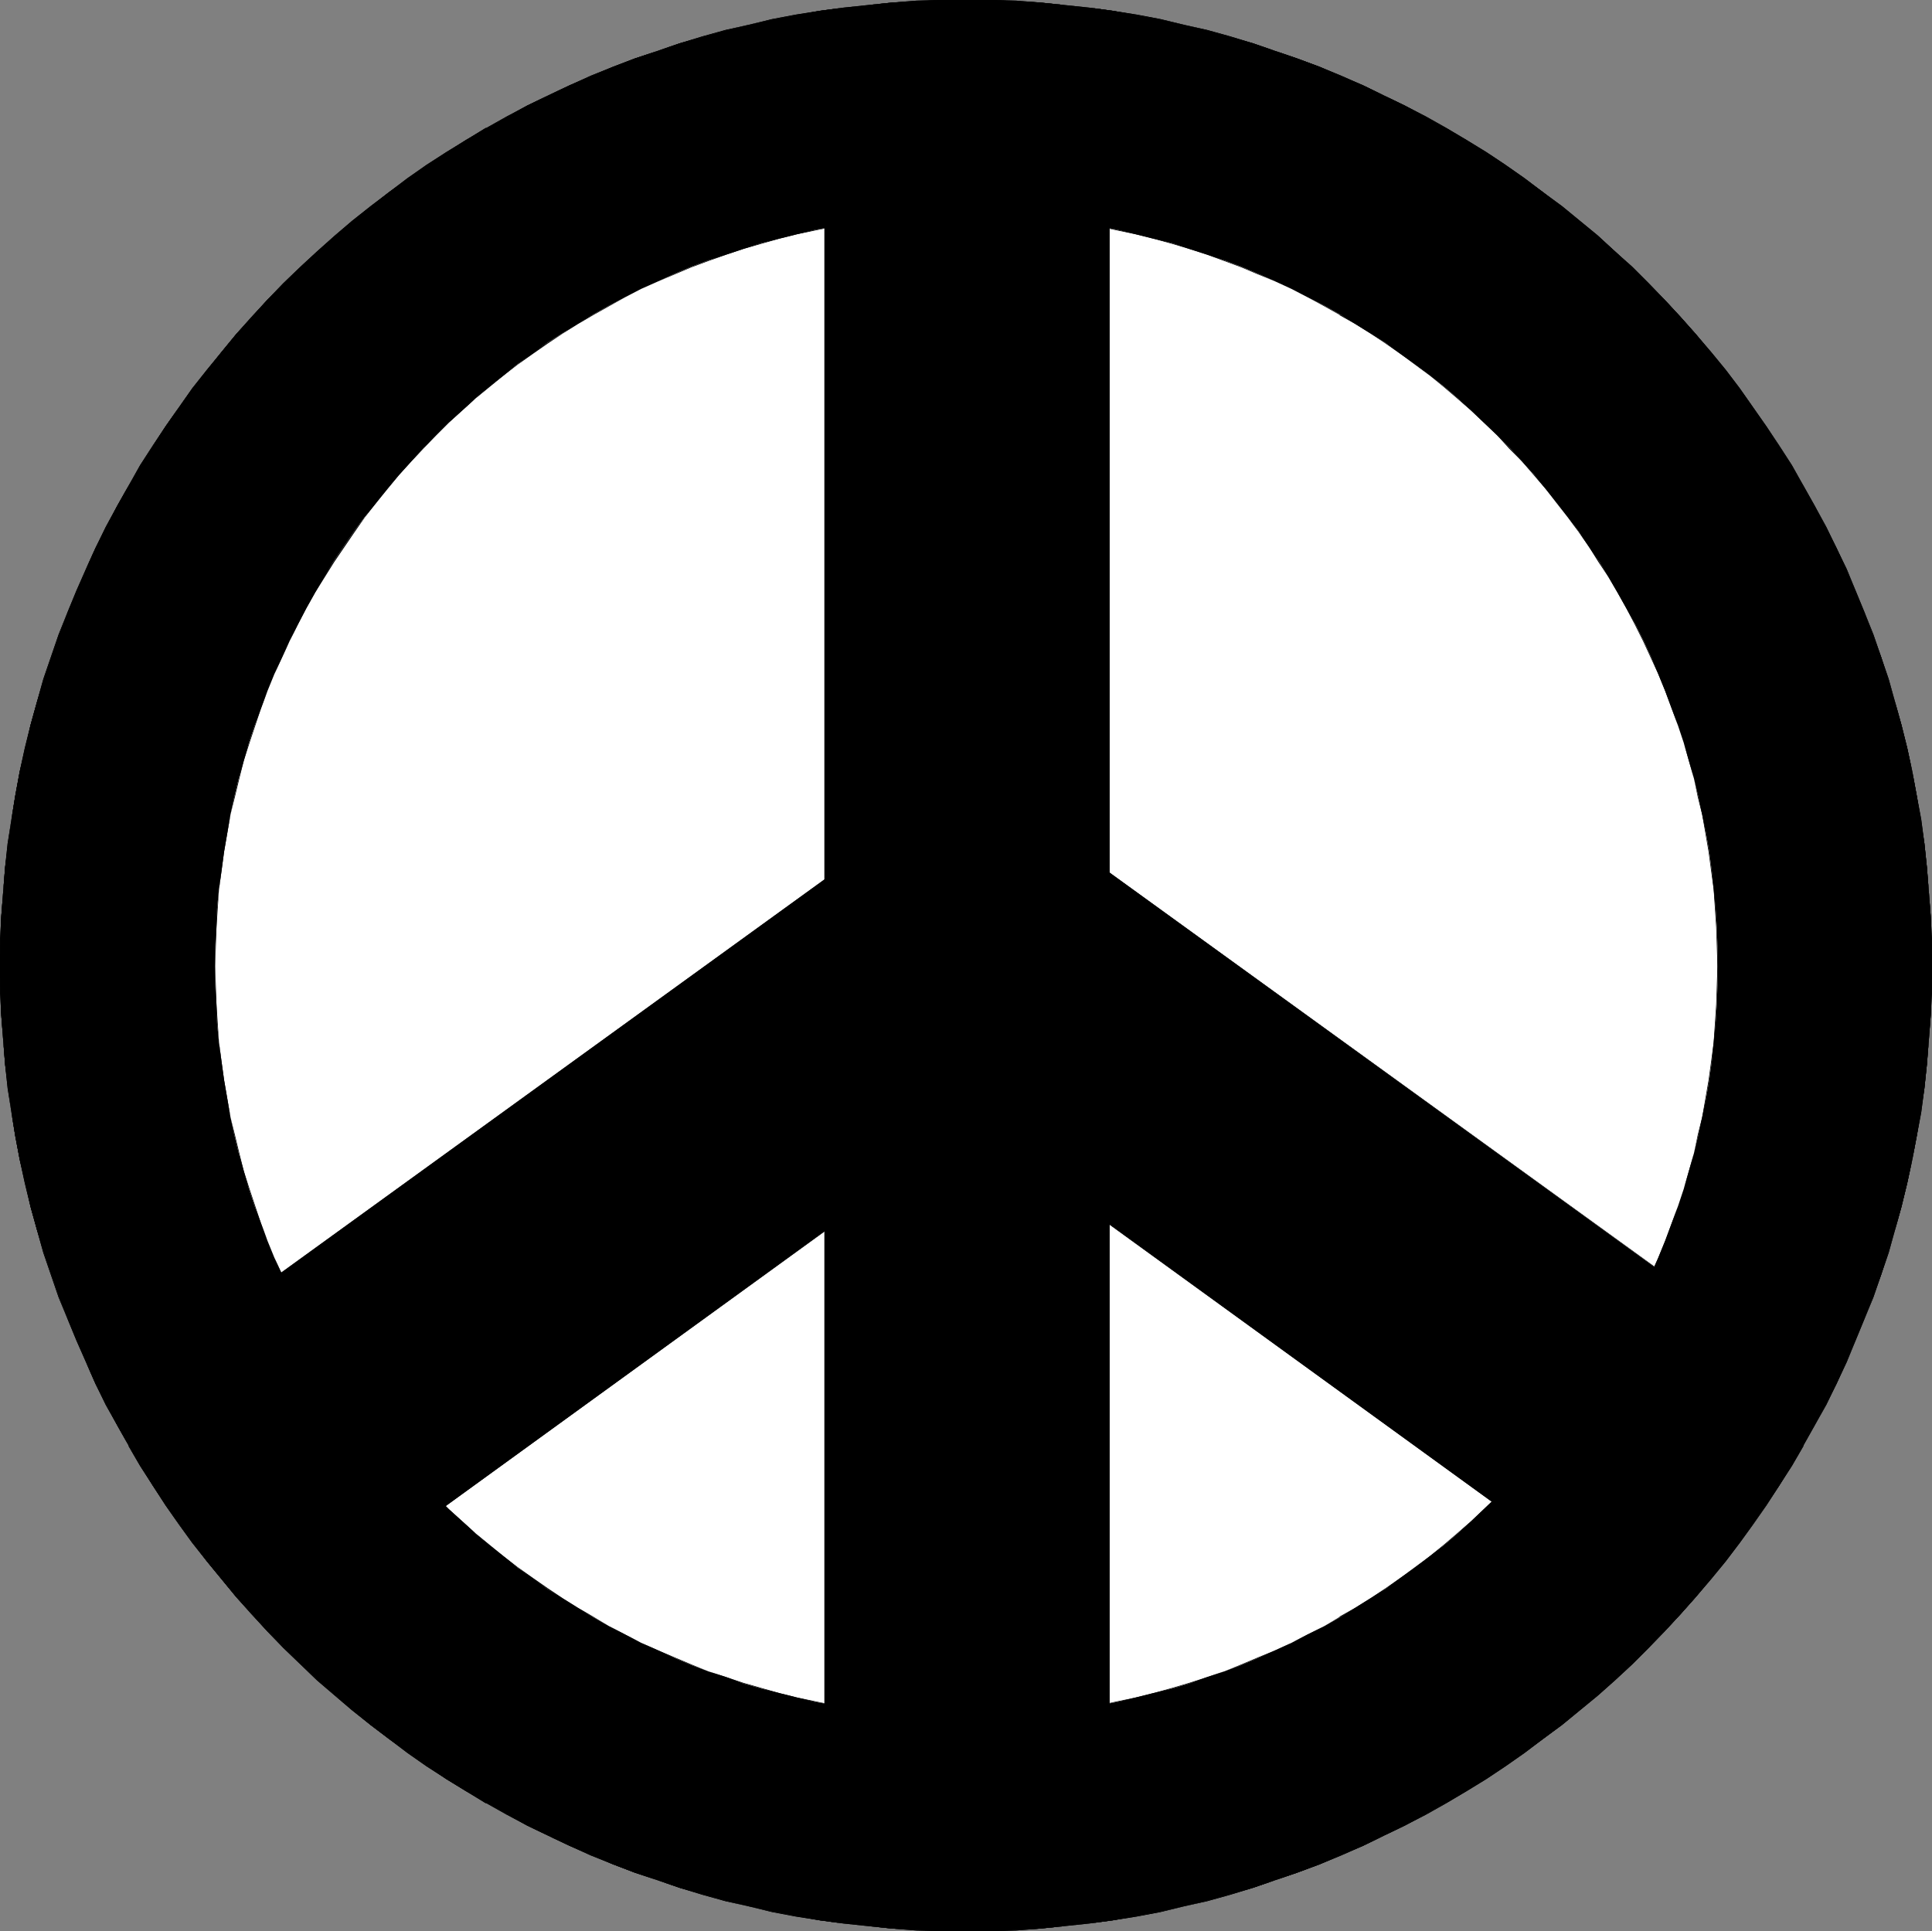 <?xml version="1.0" encoding="UTF-8" standalone="no"?>
<svg
   version="1.0"
   width="129.766mm"
   height="129.724mm"
   id="svg15"
   sodipodi:docname="Peace Symbol 05.wmf"
   xmlns:inkscape="http://www.inkscape.org/namespaces/inkscape"
   xmlns:sodipodi="http://sodipodi.sourceforge.net/DTD/sodipodi-0.dtd"
   xmlns="http://www.w3.org/2000/svg"
   xmlns:svg="http://www.w3.org/2000/svg">
  <rect width="100%" height="100%" fill="#808080" stroke="none"/>
  <sodipodi:namedview
     id="namedview15"
     pagecolor="#ffffff"
     bordercolor="#000000"
     borderopacity="0.25"
     inkscape:showpageshadow="2"
     inkscape:pageopacity="0.0"
     inkscape:pagecheckerboard="0"
     inkscape:deskcolor="#d1d1d1"
     inkscape:document-units="mm" />
  <defs
     id="defs1">
    <pattern
       id="WMFhbasepattern"
       patternUnits="userSpaceOnUse"
       width="6"
       height="6"
       x="0"
       y="0" />
  </defs>
  <path
     style="fill:#000000;fill-opacity:1;fill-rule:evenodd;stroke:none"
     d="m 245.309,0 h 6.302 l 6.302,0.323 6.141,0.323 6.302,0.646 6.141,0.646 5.979,0.808 6.141,1.131 5.979,1.131 5.979,1.293 5.818,1.454 5.818,1.616 5.818,1.616 5.656,1.939 5.656,1.939 5.656,2.101 5.494,2.424 5.494,2.262 5.333,2.586 5.333,2.586 5.333,2.909 5.171,2.909 5.01,2.909 5.01,3.232 5.01,3.232 4.848,3.394 4.686,3.394 4.686,3.717 4.525,3.555 4.686,3.878 4.363,3.878 4.202,4.04 4.202,4.04 4.202,4.202 4.04,4.363 3.878,4.363 3.717,4.525 3.717,4.686 3.555,4.525 3.555,4.848 3.394,4.848 3.232,5.01 3.07,5.01 3.07,5.01 2.909,5.171 2.747,5.333 2.747,5.333 2.424,5.333 2.424,5.494 2.262,5.494 2.101,5.656 2.101,5.656 1.778,5.656 1.778,5.818 1.616,5.818 1.454,5.818 1.293,5.979 1.131,6.141 0.97,5.979 0.97,6.141 0.646,6.141 0.485,6.141 0.485,6.302 0.162,6.141 0.162,6.464 -0.162,6.302 -0.162,6.141 -0.485,6.302 -0.485,6.141 -0.646,6.141 -0.97,6.141 -0.97,5.979 -1.131,5.979 -1.293,5.979 -1.454,5.979 -1.616,5.818 -1.778,5.818 -1.778,5.656 -2.101,5.656 -2.101,5.494 -2.262,5.494 -2.424,5.494 -2.424,5.494 -2.747,5.333 -2.747,5.171 -2.909,5.171 -3.07,5.171 -3.07,5.01 -3.232,4.848 -3.394,4.848 -3.555,4.848 -3.555,4.686 -3.717,4.525 -3.717,4.525 -3.878,4.363 -4.04,4.363 -4.202,4.202 -4.202,4.04 -4.202,4.04 -4.363,3.878 -4.686,3.878 -4.525,3.717 -4.686,3.555 -4.686,3.394 -4.848,3.394 -5.01,3.394 -5.01,3.07 -5.01,2.909 -5.171,2.909 -5.333,2.909 -5.333,2.586 -5.333,2.586 -5.494,2.262 -5.494,2.424 -5.656,2.101 -5.656,1.939 -5.656,1.939 -5.818,1.616 -5.818,1.616 -5.818,1.454 -5.979,1.293 -5.979,1.131 -6.141,1.131 -5.979,0.808 -6.141,0.646 -6.302,0.646 -6.141,0.323 -6.302,0.323 h -6.302 -6.302 l -6.302,-0.323 -6.141,-0.323 -6.302,-0.646 -6.141,-0.646 -5.979,-0.808 -6.141,-1.131 -5.979,-1.131 -5.979,-1.293 -5.818,-1.454 -5.818,-1.616 -5.818,-1.616 -5.656,-1.939 -5.818,-1.939 -5.494,-2.101 -5.656,-2.424 -5.333,-2.262 -5.494,-2.586 -5.333,-2.586 -5.171,-2.909 -5.171,-2.909 -5.171,-2.909 -5.01,-3.07 -4.848,-3.394 -4.848,-3.394 -4.848,-3.394 -4.686,-3.555 -4.525,-3.717 -4.525,-3.878 -4.363,-3.878 -4.363,-4.04 -4.202,-4.04 -4.202,-4.202 -3.878,-4.363 -4.04,-4.363 -3.717,-4.525 -3.717,-4.525 -3.555,-4.686 -3.555,-4.848 -3.394,-4.848 -3.232,-4.848 -3.07,-5.01 -3.07,-5.171 -2.909,-5.171 -2.747,-5.171 -2.747,-5.333 -2.424,-5.494 -2.424,-5.494 -2.262,-5.494 -2.101,-5.494 -1.939,-5.656 -1.939,-5.656 -1.778,-5.818 -1.616,-5.818 -1.293,-5.979 -1.454,-5.979 -1.131,-5.979 -0.97,-5.979 -0.808,-6.141 -0.808,-6.141 L 0.808,264.054 0.323,257.752 0.162,251.611 0,245.309 l 0.162,-6.464 0.162,-6.141 0.485,-6.302 0.485,-6.141 0.808,-6.141 0.808,-6.141 0.97,-5.979 1.131,-6.141 1.454,-5.979 1.293,-5.818 1.616,-5.818 1.778,-5.818 1.939,-5.656 1.939,-5.656 2.101,-5.656 2.262,-5.494 2.424,-5.494 2.424,-5.333 2.747,-5.333 2.747,-5.333 2.909,-5.171 3.07,-5.01 3.07,-5.01 3.232,-5.01 3.394,-4.848 3.555,-4.848 3.555,-4.525 3.717,-4.686 3.717,-4.525 4.04,-4.363 3.878,-4.363 4.202,-4.202 4.202,-4.04 4.363,-4.04 4.363,-3.878 4.525,-3.878 4.525,-3.555 4.686,-3.717 4.848,-3.394 4.848,-3.394 4.848,-3.232 5.01,-3.232 5.171,-2.909 5.171,-2.909 5.171,-2.909 5.333,-2.586 5.494,-2.586 5.333,-2.262 5.656,-2.424 5.494,-2.101 5.818,-1.939 5.656,-1.939 5.818,-1.616 5.818,-1.616 5.818,-1.454 5.979,-1.293 5.979,-1.131 6.141,-1.131 5.979,-0.808 6.141,-0.646 6.302,-0.646 6.141,-0.323 L 239.006,0 Z"
     id="path1" />
  <path
     style="fill:#000000;fill-opacity:1;fill-rule:evenodd;stroke:none"
     d="m 245.309,0 6.302,0.162 6.302,0.162 6.141,0.485 6.302,0.485 6.141,0.646 5.979,0.97 6.141,0.97 5.979,1.131 5.979,1.293 5.818,1.454 5.818,1.616 5.818,1.778 5.656,1.778 5.656,2.101 5.656,2.101 5.494,2.262 5.494,2.424 5.333,2.424 5.333,2.747 5.333,2.747 5.171,2.909 h -0.162 l 5.171,3.07 5.01,3.07 4.848,3.232 4.848,3.394 4.848,3.555 4.686,3.555 4.525,3.717 4.525,3.717 4.363,4.04 4.363,3.878 4.202,4.202 4.04,4.202 4.04,4.202 3.878,4.525 3.878,4.525 3.717,4.525 3.555,4.686 3.555,4.686 3.394,4.848 3.232,5.01 3.07,5.01 3.07,5.01 v 0 l 2.909,5.171 2.747,5.333 2.586,5.333 2.586,5.333 2.424,5.494 2.262,5.494 2.101,5.656 1.939,5.656 1.939,5.656 1.778,5.818 1.454,5.818 1.454,5.818 1.454,5.979 0.97,6.141 1.131,5.979 0.808,6.141 0.646,6.141 0.646,6.141 0.323,6.302 0.323,6.141 v 6.464 6.302 l -0.323,6.141 -0.323,6.302 -0.646,6.141 -0.646,6.141 -0.808,6.141 -1.131,5.979 -0.97,5.979 -1.454,5.979 -1.454,5.979 -1.454,5.818 -1.778,5.818 -1.939,5.656 -1.939,5.656 -2.101,5.494 -2.262,5.494 -2.424,5.494 -2.586,5.494 -2.586,5.333 -2.747,5.171 -2.909,5.171 v 0 l -3.07,5.01 -3.07,5.01 -3.232,5.01 -3.394,4.848 -3.555,4.686 -3.555,4.686 -3.717,4.525 -3.878,4.686 -3.878,4.363 -4.04,4.363 -4.04,4.04 -4.202,4.202 -4.363,4.04 -4.363,3.878 -4.525,3.717 -4.525,3.717 -4.686,3.555 -4.848,3.555 -4.848,3.394 -4.848,3.232 -5.01,3.07 -5.171,3.07 h 0.162 l -5.171,2.909 -5.333,2.747 -5.333,2.747 -5.333,2.424 -5.494,2.424 -5.494,2.262 -5.656,2.101 -5.656,2.101 -5.656,1.778 -5.818,1.778 -5.818,1.616 -5.818,1.454 -5.979,1.293 -5.979,1.131 -6.141,0.97 -5.979,0.97 -6.141,0.646 -6.302,0.485 -6.141,0.485 -6.302,0.162 -6.302,0.162 -6.302,-0.162 -6.302,-0.162 -6.141,-0.485 -6.302,-0.485 -6.141,-0.646 -5.979,-0.97 -6.141,-0.97 -5.979,-1.131 -5.979,-1.293 -5.818,-1.454 -5.818,-1.616 -5.818,-1.778 -5.656,-1.778 -5.818,-2.101 -5.494,-2.101 -5.656,-2.262 -5.333,-2.424 -5.494,-2.424 -5.333,-2.747 -5.171,-2.747 -5.171,-2.909 v 0 l -5.01,-3.07 -5.01,-3.07 -5.01,-3.232 -4.848,-3.394 -4.848,-3.555 -4.525,-3.555 -4.686,-3.717 -4.525,-3.717 -4.363,-3.878 -4.363,-4.04 -4.202,-4.202 -4.04,-4.04 -4.04,-4.363 -3.878,-4.363 -3.878,-4.686 -3.555,-4.525 -3.717,-4.686 -3.555,-4.686 -3.232,-4.848 -3.394,-5.01 -3.07,-5.01 -3.07,-5.01 v 0 l -2.747,-5.171 -2.909,-5.171 -2.586,-5.333 -2.586,-5.494 -2.424,-5.494 -2.262,-5.494 -2.101,-5.494 -1.939,-5.656 -1.939,-5.656 -1.616,-5.818 -1.616,-5.818 -1.454,-5.979 -1.293,-5.979 -1.131,-5.979 -1.131,-5.979 -0.808,-6.141 -0.646,-6.141 -0.646,-6.141 -0.323,-6.302 -0.323,-6.141 v -6.302 -6.464 l 0.323,-6.141 0.323,-6.302 0.646,-6.141 0.646,-6.141 0.808,-6.141 1.131,-5.979 1.131,-6.141 1.293,-5.979 1.454,-5.818 1.616,-5.818 1.616,-5.818 1.939,-5.656 1.939,-5.656 2.101,-5.656 2.262,-5.494 2.424,-5.494 2.586,-5.333 2.586,-5.333 2.909,-5.333 2.747,-5.171 v 0 l 3.07,-5.01 3.07,-5.01 3.394,-5.01 3.232,-4.848 3.555,-4.686 3.717,-4.686 3.555,-4.525 3.878,-4.525 3.878,-4.525 4.04,-4.202 4.04,-4.202 4.202,-4.202 4.363,-3.878 4.363,-4.04 4.525,-3.717 4.686,-3.717 4.525,-3.555 4.848,-3.555 4.848,-3.394 5.01,-3.232 5.01,-3.07 5.01,-3.07 v 0 l 5.171,-2.909 5.171,-2.747 5.333,-2.747 5.494,-2.424 5.333,-2.424 5.656,-2.262 5.494,-2.101 5.818,-2.101 5.656,-1.778 5.818,-1.778 5.818,-1.616 5.818,-1.454 v 0 l -5.818,1.293 -5.818,1.616 -5.818,1.778 -5.656,1.939 -5.818,1.939 -5.494,2.101 -5.656,2.262 -5.333,2.424 -5.494,2.586 -5.333,2.586 -5.171,2.747 -5.171,2.909 h -0.162 l -5.01,3.07 -5.01,3.07 -5.01,3.232 -4.848,3.394 -4.686,3.555 -4.686,3.555 -4.686,3.717 -4.363,3.717 -4.525,4.04 -4.202,3.878 -4.363,4.202 -4.04,4.202 -4.04,4.363 -3.878,4.363 -3.717,4.525 -3.717,4.525 -3.717,4.686 -3.394,4.848 -3.394,4.848 -3.232,4.848 -3.232,5.01 -2.909,5.171 v 0 l -2.909,5.171 -2.909,5.333 -2.586,5.333 -2.424,5.333 -2.424,5.494 -2.262,5.494 -2.262,5.656 -1.939,5.656 -1.939,5.656 -1.616,5.818 -1.616,5.818 -1.454,5.818 -1.293,5.979 -1.131,6.141 -0.97,5.979 -0.97,6.141 -0.646,6.141 -0.485,6.141 -0.485,6.302 L 0,238.845 v 6.464 6.302 l 0.323,6.141 0.485,6.302 0.485,6.141 0.646,6.141 0.97,6.141 0.97,5.979 1.131,5.979 1.293,5.979 1.454,5.979 1.616,5.818 1.616,5.818 1.939,5.656 1.939,5.656 2.262,5.494 2.262,5.494 2.424,5.494 2.424,5.494 2.586,5.333 2.909,5.171 2.909,5.171 v 0.162 l 2.909,5.01 3.232,5.01 3.232,5.01 3.394,4.848 3.394,4.686 3.717,4.686 3.717,4.525 3.717,4.525 3.878,4.363 4.04,4.363 4.04,4.202 4.363,4.202 4.202,4.04 4.525,3.878 4.363,3.717 4.686,3.717 4.686,3.555 4.686,3.555 4.848,3.394 5.01,3.232 5.01,3.07 5.01,3.07 h 0.162 l 5.171,2.909 5.171,2.747 5.333,2.586 5.494,2.586 5.333,2.424 5.656,2.262 5.494,2.101 5.818,1.939 5.656,1.939 5.818,1.778 5.818,1.616 5.818,1.293 5.979,1.454 5.979,1.131 6.141,0.97 5.979,0.808 6.141,0.646 6.302,0.646 6.141,0.485 6.302,0.162 h 6.302 6.302 l 6.302,-0.162 6.141,-0.485 6.302,-0.646 6.141,-0.646 5.979,-0.808 6.141,-0.97 5.979,-1.131 5.979,-1.454 5.818,-1.293 5.818,-1.616 5.818,-1.778 5.656,-1.939 5.656,-1.939 5.656,-2.101 5.494,-2.262 5.494,-2.424 5.333,-2.586 5.333,-2.586 5.333,-2.747 5.171,-2.909 v 0 l 5.171,-3.07 5.01,-3.07 4.848,-3.232 4.848,-3.394 4.686,-3.555 4.848,-3.555 4.525,-3.717 4.525,-3.717 4.363,-3.878 4.363,-4.04 4.202,-4.202 4.04,-4.202 4.04,-4.363 3.878,-4.363 3.878,-4.525 3.717,-4.525 3.555,-4.686 3.394,-4.686 3.394,-4.848 3.232,-5.01 3.232,-5.01 2.909,-5.01 v -0.162 l 2.909,-5.171 2.909,-5.171 2.586,-5.333 2.586,-5.494 2.262,-5.494 2.262,-5.494 2.262,-5.494 1.939,-5.656 1.939,-5.656 1.616,-5.818 1.616,-5.818 1.454,-5.979 1.293,-5.979 1.131,-5.979 1.131,-5.979 0.808,-6.141 0.646,-6.141 0.485,-6.141 0.485,-6.302 0.323,-6.141 v -6.302 -6.464 l -0.323,-6.141 -0.485,-6.302 -0.485,-6.141 -0.646,-6.141 -0.808,-6.141 -1.131,-5.979 -1.131,-6.141 -1.293,-5.979 -1.454,-5.818 -1.616,-5.818 -1.616,-5.818 -1.939,-5.656 -1.939,-5.656 -2.262,-5.656 -2.262,-5.494 -2.262,-5.494 -2.586,-5.333 -2.586,-5.333 -2.909,-5.333 -2.909,-5.171 v 0 l -2.909,-5.171 -3.232,-5.01 -3.232,-4.848 -3.394,-4.848 -3.394,-4.848 -3.555,-4.686 -3.717,-4.525 -3.878,-4.525 -3.878,-4.363 -4.04,-4.363 -4.04,-4.202 -4.202,-4.202 -4.363,-3.878 -4.363,-4.04 -4.525,-3.717 -4.525,-3.717 -4.848,-3.555 -4.686,-3.555 -4.848,-3.394 -4.848,-3.232 -5.01,-3.07 -5.171,-3.07 v 0 l -5.171,-2.909 -5.333,-2.747 -5.333,-2.586 -5.333,-2.586 -5.494,-2.424 -5.494,-2.262 -5.656,-2.101 -5.656,-1.939 -5.656,-1.939 -5.818,-1.778 -5.818,-1.616 -5.818,-1.293 -5.979,-1.454 -5.979,-1.131 -6.141,-0.97 -5.979,-0.808 -6.141,-0.646 L 264.054,0.646 257.913,0.162 251.611,0 Z"
     id="path2" />
  <path
     style="fill:#000000;fill-opacity:1;fill-rule:evenodd;stroke:none"
     d="m 190.041,6.302 5.979,-1.293 5.979,-1.131 6.141,-0.97 5.979,-0.97 6.141,-0.646 6.302,-0.485 6.141,-0.485 6.302,-0.162 L 245.309,0 v 0 h -6.302 l -6.302,0.162 -6.141,0.485 -6.302,0.646 -6.141,0.646 -5.979,0.808 -6.141,0.97 -5.979,1.131 z"
     id="path3" />
  <path
     style="fill:#000000;fill-opacity:1;fill-rule:evenodd;stroke:none"
     d="m 245.309,0 h 6.302 l 6.302,0.323 6.141,0.323 6.302,0.646 6.141,0.646 5.979,0.808 6.141,1.131 5.979,1.131 5.979,1.293 5.818,1.454 5.818,1.616 5.818,1.616 5.656,1.939 5.656,1.939 5.656,2.101 5.494,2.424 5.494,2.262 5.333,2.586 5.333,2.586 5.333,2.909 5.171,2.909 5.01,2.909 5.01,3.232 5.01,3.232 4.848,3.394 4.686,3.394 4.686,3.717 4.525,3.555 4.686,3.878 4.363,3.878 4.202,4.04 4.202,4.04 4.202,4.202 4.04,4.363 3.878,4.363 3.717,4.525 3.717,4.686 3.555,4.525 3.555,4.848 3.394,4.848 3.232,5.01 3.07,5.01 3.07,5.01 2.909,5.171 2.747,5.333 2.747,5.333 2.424,5.333 2.424,5.494 2.262,5.494 2.101,5.656 2.101,5.656 1.778,5.656 1.778,5.818 1.616,5.818 1.454,5.818 1.293,5.979 1.131,6.141 0.97,5.979 0.97,6.141 0.646,6.141 0.485,6.141 0.485,6.302 0.162,6.141 0.162,6.464 -0.162,6.302 -0.162,6.141 -0.485,6.302 -0.485,6.141 -0.646,6.141 -0.97,6.141 -0.97,5.979 -1.131,5.979 -1.293,5.979 -1.454,5.979 -1.616,5.818 -1.778,5.818 -1.778,5.656 -2.101,5.656 -2.101,5.494 -2.262,5.494 -2.424,5.494 -2.424,5.494 -2.747,5.333 -2.747,5.171 -2.909,5.171 -3.07,5.171 -3.07,5.01 -3.232,4.848 -3.394,4.848 -3.555,4.848 -3.555,4.686 -3.717,4.525 -3.717,4.525 -3.878,4.363 -4.04,4.363 -4.202,4.202 -4.202,4.04 -4.202,4.04 -4.363,3.878 -4.686,3.878 -4.525,3.717 -4.686,3.555 -4.686,3.394 -4.848,3.394 -5.01,3.394 -5.01,3.07 -5.01,2.909 -5.171,2.909 -5.333,2.909 -5.333,2.586 -5.333,2.586 -5.494,2.262 -5.494,2.424 -5.656,2.101 -5.656,1.939 -5.656,1.939 -5.818,1.616 -5.818,1.616 -5.818,1.454 -5.979,1.293 -5.979,1.131 -6.141,1.131 -5.979,0.808 -6.141,0.646 -6.302,0.646 -6.141,0.323 -6.302,0.323 h -6.302 -6.302 l -6.302,-0.323 -6.141,-0.323 -6.302,-0.646 -6.141,-0.646 -5.979,-0.808 -6.141,-1.131 -5.979,-1.131 -5.979,-1.293 -5.818,-1.454 -5.818,-1.616 -5.818,-1.616 -5.656,-1.939 -5.818,-1.939 -5.494,-2.101 -5.656,-2.424 -5.333,-2.262 -5.494,-2.586 -5.333,-2.586 -5.171,-2.909 -5.171,-2.909 -5.171,-2.909 -5.01,-3.07 -4.848,-3.394 -4.848,-3.394 -4.848,-3.394 -4.686,-3.555 -4.525,-3.717 -4.525,-3.878 -4.363,-3.878 -4.363,-4.04 -4.202,-4.04 -4.202,-4.202 -3.878,-4.363 -4.04,-4.363 -3.717,-4.525 -3.717,-4.525 -3.555,-4.686 -3.555,-4.848 -3.394,-4.848 -3.232,-4.848 -3.07,-5.01 -3.07,-5.171 -2.909,-5.171 -2.747,-5.171 -2.747,-5.333 -2.424,-5.494 -2.424,-5.494 -2.262,-5.494 -2.101,-5.494 -1.939,-5.656 -1.939,-5.656 -1.778,-5.818 -1.616,-5.818 -1.293,-5.979 -1.454,-5.979 -1.131,-5.979 -0.97,-5.979 -0.808,-6.141 -0.808,-6.141 L 0.808,264.054 0.323,257.752 0.162,251.611 0,245.309 l 0.162,-6.464 0.162,-6.141 0.485,-6.302 0.485,-6.141 0.808,-6.141 0.808,-6.141 0.97,-5.979 1.131,-6.141 1.454,-5.979 1.293,-5.818 1.616,-5.818 1.778,-5.818 1.939,-5.656 1.939,-5.656 2.101,-5.656 2.262,-5.494 2.424,-5.494 2.424,-5.333 2.747,-5.333 2.747,-5.333 2.909,-5.171 3.07,-5.01 3.07,-5.01 3.232,-5.01 3.394,-4.848 3.555,-4.848 3.555,-4.525 3.717,-4.686 3.717,-4.525 4.04,-4.363 3.878,-4.363 4.202,-4.202 4.202,-4.04 4.363,-4.04 4.363,-3.878 4.525,-3.878 4.525,-3.555 4.686,-3.717 4.848,-3.394 4.848,-3.394 4.848,-3.232 5.01,-3.232 5.171,-2.909 5.171,-2.909 5.171,-2.909 5.333,-2.586 5.494,-2.586 5.333,-2.262 5.656,-2.424 5.494,-2.101 5.818,-1.939 5.656,-1.939 5.818,-1.616 5.818,-1.616 5.818,-1.454 5.979,-1.293 5.979,-1.131 6.141,-1.131 5.979,-0.808 6.141,-0.646 6.302,-0.646 6.141,-0.323 L 239.006,0 Z"
     id="path4" />
  <path
     style="fill:#000000;fill-opacity:1;fill-rule:evenodd;stroke:none"
     d="m 245.309,0 6.302,0.162 6.302,0.162 6.141,0.485 6.302,0.485 6.141,0.646 5.979,0.97 6.141,0.97 5.979,1.131 5.979,1.293 5.818,1.454 5.818,1.616 5.818,1.778 5.656,1.778 5.656,2.101 5.656,2.101 5.494,2.262 5.494,2.424 5.333,2.424 5.333,2.747 5.333,2.747 5.171,2.909 h -0.162 l 5.171,3.07 5.01,3.07 4.848,3.232 4.848,3.394 4.848,3.555 4.686,3.555 4.525,3.717 4.525,3.717 4.363,4.04 4.363,3.878 4.202,4.202 4.04,4.202 4.04,4.202 3.878,4.525 3.878,4.525 3.717,4.525 3.555,4.686 3.555,4.686 3.394,4.848 3.232,5.01 3.07,5.01 3.07,5.01 v 0 l 2.909,5.171 2.747,5.333 2.586,5.333 2.586,5.333 2.424,5.494 2.262,5.494 2.101,5.656 1.939,5.656 1.939,5.656 1.778,5.818 1.454,5.818 1.454,5.818 1.454,5.979 0.97,6.141 1.131,5.979 0.808,6.141 0.646,6.141 0.646,6.141 0.323,6.302 0.323,6.141 v 6.464 6.302 l -0.323,6.141 -0.323,6.302 -0.646,6.141 -0.646,6.141 -0.808,6.141 -1.131,5.979 -0.97,5.979 -1.454,5.979 -1.454,5.979 -1.454,5.818 -1.778,5.818 -1.939,5.656 -1.939,5.656 -2.101,5.494 -2.262,5.494 -2.424,5.494 -2.586,5.494 -2.586,5.333 -2.747,5.171 -2.909,5.171 v 0 l -3.07,5.01 -3.07,5.01 -3.232,5.01 -3.394,4.848 -3.555,4.686 -3.555,4.686 -3.717,4.525 -3.878,4.686 -3.878,4.363 -4.04,4.363 -4.04,4.04 -4.202,4.202 -4.363,4.04 -4.363,3.878 -4.525,3.717 -4.525,3.717 -4.686,3.555 -4.848,3.555 -4.848,3.394 -4.848,3.232 -5.01,3.07 -5.171,3.07 h 0.162 l -5.171,2.909 -5.333,2.747 -5.333,2.747 -5.333,2.424 -5.494,2.424 -5.494,2.262 -5.656,2.101 -5.656,2.101 -5.656,1.778 -5.818,1.778 -5.818,1.616 -5.818,1.454 -5.979,1.293 -5.979,1.131 -6.141,0.97 -5.979,0.97 -6.141,0.646 -6.302,0.485 -6.141,0.485 -6.302,0.162 -6.302,0.162 -6.302,-0.162 -6.302,-0.162 -6.141,-0.485 -6.302,-0.485 -6.141,-0.646 -5.979,-0.97 -6.141,-0.97 -5.979,-1.131 -5.979,-1.293 -5.818,-1.454 -5.818,-1.616 -5.818,-1.778 -5.656,-1.778 -5.818,-2.101 -5.494,-2.101 -5.656,-2.262 -5.333,-2.424 -5.494,-2.424 -5.333,-2.747 -5.171,-2.747 -5.171,-2.909 v 0 l -5.01,-3.07 -5.01,-3.07 -5.01,-3.232 -4.848,-3.394 -4.848,-3.555 -4.525,-3.555 -4.686,-3.717 -4.525,-3.717 -4.363,-3.878 -4.363,-4.04 -4.202,-4.202 -4.04,-4.04 -4.04,-4.363 -3.878,-4.363 -3.878,-4.686 -3.555,-4.525 -3.717,-4.686 -3.555,-4.686 -3.232,-4.848 -3.394,-5.01 -3.07,-5.01 -3.07,-5.01 v 0 l -2.747,-5.171 -2.909,-5.171 -2.586,-5.333 -2.586,-5.494 -2.424,-5.494 -2.262,-5.494 -2.101,-5.494 -1.939,-5.656 -1.939,-5.656 -1.616,-5.818 -1.616,-5.818 -1.454,-5.979 -1.293,-5.979 -1.131,-5.979 -1.131,-5.979 -0.808,-6.141 -0.646,-6.141 -0.646,-6.141 -0.323,-6.302 -0.323,-6.141 v -6.302 -6.464 l 0.323,-6.141 0.323,-6.302 0.646,-6.141 0.646,-6.141 0.808,-6.141 1.131,-5.979 1.131,-6.141 1.293,-5.979 1.454,-5.818 1.616,-5.818 1.616,-5.818 1.939,-5.656 1.939,-5.656 2.101,-5.656 2.262,-5.494 2.424,-5.494 2.586,-5.333 2.586,-5.333 2.909,-5.333 2.747,-5.171 v 0 l 3.07,-5.01 3.07,-5.01 3.394,-5.01 3.232,-4.848 3.555,-4.686 3.717,-4.686 3.555,-4.525 3.878,-4.525 3.878,-4.525 4.04,-4.202 4.04,-4.202 4.202,-4.202 4.363,-3.878 4.363,-4.04 4.525,-3.717 4.686,-3.717 4.525,-3.555 4.848,-3.555 4.848,-3.394 5.01,-3.232 5.01,-3.07 5.01,-3.07 v 0 l 5.171,-2.909 5.171,-2.747 5.333,-2.747 5.494,-2.424 5.333,-2.424 5.656,-2.262 5.494,-2.101 5.818,-2.101 5.656,-1.778 5.818,-1.778 5.818,-1.616 5.818,-1.454 v 0 l -5.818,1.293 -5.818,1.616 -5.818,1.778 -5.656,1.939 -5.818,1.939 -5.494,2.101 -5.656,2.262 -5.333,2.424 -5.494,2.586 -5.333,2.586 -5.171,2.747 -5.171,2.909 h -0.162 l -5.01,3.07 -5.01,3.07 -5.01,3.232 -4.848,3.394 -4.686,3.555 -4.686,3.555 -4.686,3.717 -4.363,3.717 -4.525,4.04 -4.202,3.878 -4.363,4.202 -4.04,4.202 -4.04,4.363 -3.878,4.363 -3.717,4.525 -3.717,4.525 -3.717,4.686 -3.394,4.848 -3.394,4.848 -3.232,4.848 -3.232,5.01 -2.909,5.171 v 0 l -2.909,5.171 -2.909,5.333 -2.586,5.333 -2.424,5.333 -2.424,5.494 -2.262,5.494 -2.262,5.656 -1.939,5.656 -1.939,5.656 -1.616,5.818 -1.616,5.818 -1.454,5.818 -1.293,5.979 -1.131,6.141 -0.97,5.979 -0.97,6.141 -0.646,6.141 -0.485,6.141 -0.485,6.302 L 0,238.845 v 6.464 6.302 l 0.323,6.141 0.485,6.302 0.485,6.141 0.646,6.141 0.97,6.141 0.97,5.979 1.131,5.979 1.293,5.979 1.454,5.979 1.616,5.818 1.616,5.818 1.939,5.656 1.939,5.656 2.262,5.494 2.262,5.494 2.424,5.494 2.424,5.494 2.586,5.333 2.909,5.171 2.909,5.171 v 0.162 l 2.909,5.01 3.232,5.01 3.232,5.01 3.394,4.848 3.394,4.686 3.717,4.686 3.717,4.525 3.717,4.525 3.878,4.363 4.04,4.363 4.04,4.202 4.363,4.202 4.202,4.04 4.525,3.878 4.363,3.717 4.686,3.717 4.686,3.555 4.686,3.555 4.848,3.394 5.01,3.232 5.01,3.07 5.01,3.07 h 0.162 l 5.171,2.909 5.171,2.747 5.333,2.586 5.494,2.586 5.333,2.424 5.656,2.262 5.494,2.101 5.818,1.939 5.656,1.939 5.818,1.778 5.818,1.616 5.818,1.293 5.979,1.454 5.979,1.131 6.141,0.97 5.979,0.808 6.141,0.646 6.302,0.646 6.141,0.485 6.302,0.162 h 6.302 6.302 l 6.302,-0.162 6.141,-0.485 6.302,-0.646 6.141,-0.646 5.979,-0.808 6.141,-0.97 5.979,-1.131 5.979,-1.454 5.818,-1.293 5.818,-1.616 5.818,-1.778 5.656,-1.939 5.656,-1.939 5.656,-2.101 5.494,-2.262 5.494,-2.424 5.333,-2.586 5.333,-2.586 5.333,-2.747 5.171,-2.909 v 0 l 5.171,-3.07 5.01,-3.07 4.848,-3.232 4.848,-3.394 4.686,-3.555 4.848,-3.555 4.525,-3.717 4.525,-3.717 4.363,-3.878 4.363,-4.04 4.202,-4.202 4.04,-4.202 4.04,-4.363 3.878,-4.363 3.878,-4.525 3.717,-4.525 3.555,-4.686 3.394,-4.686 3.394,-4.848 3.232,-5.01 3.232,-5.01 2.909,-5.01 v -0.162 l 2.909,-5.171 2.909,-5.171 2.586,-5.333 2.586,-5.494 2.262,-5.494 2.262,-5.494 2.262,-5.494 1.939,-5.656 1.939,-5.656 1.616,-5.818 1.616,-5.818 1.454,-5.979 1.293,-5.979 1.131,-5.979 1.131,-5.979 0.808,-6.141 0.646,-6.141 0.485,-6.141 0.485,-6.302 0.323,-6.141 v -6.302 -6.464 l -0.323,-6.141 -0.485,-6.302 -0.485,-6.141 -0.646,-6.141 -0.808,-6.141 -1.131,-5.979 -1.131,-6.141 -1.293,-5.979 -1.454,-5.818 -1.616,-5.818 -1.616,-5.818 -1.939,-5.656 -1.939,-5.656 -2.262,-5.656 -2.262,-5.494 -2.262,-5.494 -2.586,-5.333 -2.586,-5.333 -2.909,-5.333 -2.909,-5.171 v 0 l -2.909,-5.171 -3.232,-5.01 -3.232,-4.848 -3.394,-4.848 -3.394,-4.848 -3.555,-4.686 -3.717,-4.525 -3.878,-4.525 -3.878,-4.363 -4.04,-4.363 -4.04,-4.202 -4.202,-4.202 -4.363,-3.878 -4.363,-4.04 -4.525,-3.717 -4.525,-3.717 -4.848,-3.555 -4.686,-3.555 -4.848,-3.394 -4.848,-3.232 -5.01,-3.07 -5.171,-3.07 v 0 l -5.171,-2.909 -5.333,-2.747 -5.333,-2.586 -5.333,-2.586 -5.494,-2.424 -5.494,-2.262 -5.656,-2.101 -5.656,-1.939 -5.656,-1.939 -5.818,-1.778 -5.818,-1.616 -5.818,-1.293 -5.979,-1.454 -5.979,-1.131 -6.141,-0.97 -5.979,-0.808 -6.141,-0.646 L 264.054,0.646 257.913,0.162 251.611,0 Z"
     id="path5" />
  <path
     style="fill:#000000;fill-opacity:1;fill-rule:evenodd;stroke:none"
     d="m 190.041,6.302 5.979,-1.293 5.979,-1.131 6.141,-0.97 5.979,-0.97 6.141,-0.646 6.302,-0.485 6.141,-0.485 6.302,-0.162 L 245.309,0 v 0 h -6.302 l -6.302,0.162 -6.141,0.485 -6.302,0.646 -6.141,0.646 -5.979,0.808 -6.141,0.97 -5.979,1.131 z"
     id="path6" />
  <path
     style="fill:#ffffff;fill-opacity:1;fill-rule:evenodd;stroke:none"
     d="m 245.309,54.459 5.01,0.162 4.848,0.162 4.848,0.323 4.848,0.485 4.686,0.485 4.686,0.646 4.848,0.808 4.525,0.808 4.686,1.131 4.525,1.131 4.686,1.131 4.363,1.454 4.525,1.454 4.363,1.454 4.363,1.616 4.202,1.778 4.363,1.939 4.202,1.939 4.04,2.101 4.202,2.101 4.04,2.262 3.878,2.424 3.878,2.424 3.878,2.424 3.717,2.747 3.717,2.586 3.717,2.909 3.555,2.747 3.555,3.07 3.394,3.07 3.232,3.07 3.394,3.232 3.232,3.232 3.07,3.394 3.07,3.394 2.909,3.555 2.909,3.555 2.747,3.555 2.747,3.717 2.586,3.878 2.586,3.717 2.424,4.04 2.262,3.878 2.262,4.04 2.262,4.04 2.101,4.202 1.939,4.202 1.778,4.202 1.778,4.363 1.616,4.363 1.616,4.363 1.454,4.363 1.293,4.525 1.293,4.525 1.131,4.686 0.97,4.525 0.97,4.686 0.808,4.686 0.646,4.848 0.485,4.686 0.485,4.848 0.323,4.848 0.162,4.848 v 5.01 4.848 l -0.162,4.848 -0.323,4.848 -0.485,4.848 -0.485,4.848 -0.646,4.686 -0.808,4.686 -0.97,4.686 -0.97,4.525 -1.131,4.686 -1.293,4.525 -1.293,4.525 -1.454,4.363 -1.616,4.363 -1.616,4.363 -1.778,4.363 -1.778,4.202 -1.939,4.202 -2.101,4.202 -2.262,4.04 -2.262,4.04 -2.262,4.04 -2.424,3.878 -2.586,3.717 -2.586,3.878 -2.747,3.717 -2.747,3.555 -2.909,3.555 -2.909,3.555 -3.07,3.394 -3.07,3.394 -3.232,3.232 -3.394,3.232 -3.232,3.07 -3.394,3.07 -3.555,3.07 -3.555,2.747 -3.717,2.909 -3.717,2.586 -3.717,2.747 -3.878,2.424 -3.878,2.424 -3.878,2.424 -4.04,2.262 -4.202,2.101 -4.04,2.101 -4.202,1.939 -4.363,1.939 -4.202,1.778 -4.363,1.616 -4.363,1.454 -4.525,1.616 -4.363,1.293 -4.686,1.131 -4.525,1.131 -4.686,1.131 -4.525,0.808 -4.848,0.808 -4.686,0.646 -4.686,0.646 -4.848,0.323 -4.848,0.323 -4.848,0.162 -5.01,0.162 -4.848,-0.162 -4.848,-0.162 -4.848,-0.323 -4.848,-0.323 -4.848,-0.646 -4.686,-0.646 -4.686,-0.808 -4.686,-0.808 -4.686,-1.131 -4.525,-1.131 -4.525,-1.131 -4.525,-1.293 -4.363,-1.616 -4.525,-1.454 -4.363,-1.616 -4.202,-1.778 -4.202,-1.939 -4.363,-1.939 -4.04,-2.101 -4.04,-2.101 -4.04,-2.262 -4.04,-2.424 -3.878,-2.424 -3.878,-2.424 -3.717,-2.747 -3.717,-2.586 -3.555,-2.909 -3.555,-2.747 -3.555,-3.07 -3.394,-3.07 -3.394,-3.07 -3.232,-3.232 -3.232,-3.232 -3.07,-3.394 -3.07,-3.394 -3.07,-3.555 -2.747,-3.555 -2.909,-3.555 -2.747,-3.717 -5.171,-7.595 -2.424,-3.878 -2.262,-4.04 -2.262,-4.04 -2.101,-4.04 -2.101,-4.202 -1.939,-4.202 -1.939,-4.202 -1.778,-4.363 -1.616,-4.363 -1.616,-4.363 -1.454,-4.363 -1.293,-4.525 -1.293,-4.525 -1.131,-4.686 -0.97,-4.525 -0.808,-4.686 -0.808,-4.686 -0.646,-4.686 -0.646,-4.848 -0.485,-4.848 -0.162,-4.848 -0.323,-4.848 v -4.848 -5.01 l 0.323,-4.848 0.162,-4.848 0.485,-4.848 0.646,-4.686 0.646,-4.848 0.808,-4.686 0.808,-4.686 0.97,-4.525 1.131,-4.686 1.293,-4.525 1.293,-4.525 1.454,-4.363 1.616,-4.363 1.616,-4.363 1.778,-4.363 1.939,-4.202 1.939,-4.202 2.101,-4.202 2.101,-4.04 2.262,-4.04 2.262,-3.878 2.424,-4.04 5.171,-7.595 2.747,-3.717 2.909,-3.555 2.747,-3.555 3.07,-3.555 3.07,-3.394 3.07,-3.394 3.232,-3.232 3.232,-3.232 3.394,-3.07 3.394,-3.07 3.555,-3.07 3.555,-2.747 3.555,-2.909 3.717,-2.586 3.717,-2.747 3.878,-2.424 3.878,-2.424 4.04,-2.424 4.04,-2.262 4.04,-2.101 4.04,-2.101 4.363,-1.939 4.202,-1.939 4.202,-1.778 4.363,-1.616 4.525,-1.454 4.363,-1.454 4.525,-1.454 4.525,-1.131 4.525,-1.131 4.686,-1.131 4.686,-0.808 4.686,-0.808 4.686,-0.646 4.848,-0.485 4.848,-0.485 4.848,-0.323 4.848,-0.162 z"
     id="path7" />
  <path
     style="fill:#000000;fill-opacity:1;fill-rule:evenodd;stroke:none"
     d="m 245.309,54.621 h 5.01 l 4.848,0.162 4.848,0.323 4.848,0.485 4.686,0.485 4.686,0.808 4.848,0.646 4.525,0.97 4.686,0.97 4.525,1.131 4.686,1.293 4.363,1.293 4.525,1.454 4.363,1.616 4.363,1.616 4.202,1.778 4.363,1.778 4.202,1.939 4.04,2.101 4.202,2.262 4.04,2.262 h -0.162 l 4.04,2.262 3.878,2.424 3.878,2.586 3.717,2.586 3.717,2.747 3.717,2.747 3.555,2.909 3.394,2.909 3.555,3.07 3.232,3.07 3.394,3.232 3.07,3.394 3.232,3.232 2.909,3.394 3.07,3.555 2.747,3.555 2.909,3.717 2.747,3.717 2.586,3.717 2.424,3.878 2.586,3.878 2.262,3.878 v 0 l 2.262,4.04 2.101,4.04 2.101,4.202 1.939,4.202 1.939,4.202 1.778,4.363 1.616,4.363 1.616,4.363 1.454,4.363 1.293,4.525 1.293,4.525 0.97,4.686 1.131,4.525 0.808,4.686 0.808,4.686 0.646,4.848 0.646,4.686 0.323,4.848 0.323,4.848 0.162,4.848 0.162,5.01 -0.162,4.848 -0.162,4.848 -0.323,4.848 -0.323,4.848 -0.646,4.848 -0.646,4.686 -0.808,4.686 -0.808,4.686 -1.131,4.525 -0.97,4.686 -1.293,4.525 -1.293,4.525 -1.454,4.363 -1.616,4.363 -1.616,4.363 -1.778,4.363 -1.939,4.202 -1.939,4.202 -2.101,4.202 -2.101,4.04 -2.262,4.04 v 0 l -2.262,3.878 -2.586,3.878 -2.424,3.878 -2.586,3.878 -2.747,3.555 -2.909,3.717 -2.747,3.555 -3.07,3.555 -2.909,3.394 -3.232,3.394 -3.07,3.232 -3.394,3.232 -3.232,3.07 -3.555,3.07 -3.394,2.909 -3.555,2.909 -3.717,2.747 -3.717,2.747 -3.717,2.586 -3.878,2.586 -3.878,2.424 -4.04,2.262 h 0.162 l -4.04,2.424 -4.202,2.101 -4.04,2.101 -4.202,1.939 -4.363,1.778 -4.202,1.778 -4.363,1.778 -4.363,1.454 -4.525,1.454 -4.363,1.293 -4.686,1.293 -4.525,1.131 -4.686,0.97 -4.525,0.97 -4.848,0.808 -4.686,0.646 -4.686,0.485 -4.848,0.485 -4.848,0.323 -4.848,0.162 h -5.01 -4.848 l -4.848,-0.162 -4.848,-0.323 -4.848,-0.485 -4.848,-0.485 -4.686,-0.646 -4.686,-0.808 -4.686,-0.97 -4.686,-0.97 -4.525,-1.131 -4.525,-1.293 -4.525,-1.293 -4.363,-1.454 -4.525,-1.454 -4.363,-1.778 -4.202,-1.778 -4.202,-1.778 -4.363,-1.939 -4.04,-2.101 -4.04,-2.101 -4.04,-2.424 v 0 l -3.878,-2.262 -3.878,-2.424 -3.878,-2.586 -3.717,-2.586 -3.878,-2.747 -3.555,-2.747 -3.555,-2.909 -3.555,-2.909 -3.394,-3.07 -3.394,-3.07 -3.232,-3.232 -3.232,-3.232 -3.07,-3.394 -3.07,-3.394 -2.909,-3.555 -2.909,-3.555 -2.909,-3.717 -2.586,-3.555 -5.171,-7.757 -2.424,-3.878 -2.424,-3.878 v 0 l -2.262,-4.04 -2.101,-4.04 -2.101,-4.202 -1.939,-4.202 -1.939,-4.202 -1.778,-4.363 -1.616,-4.363 -1.454,-4.363 -1.454,-4.363 -1.454,-4.525 -1.131,-4.525 -1.131,-4.686 -1.131,-4.525 -0.808,-4.686 -0.808,-4.686 -0.646,-4.686 -0.646,-4.848 -0.323,-4.848 -0.323,-4.848 -0.162,-4.848 -0.162,-4.848 0.162,-5.01 0.162,-4.848 0.323,-4.848 0.323,-4.848 0.646,-4.686 0.646,-4.848 0.808,-4.686 0.808,-4.686 1.131,-4.525 1.131,-4.686 1.131,-4.525 1.454,-4.525 1.454,-4.363 1.454,-4.363 1.616,-4.363 1.778,-4.363 1.939,-4.202 1.939,-4.202 2.101,-4.202 2.101,-4.04 2.262,-4.04 v 0 l 2.424,-3.878 2.424,-3.878 5.171,-7.595 2.586,-3.717 2.909,-3.717 2.909,-3.555 2.909,-3.555 3.07,-3.394 3.07,-3.232 3.232,-3.394 3.232,-3.232 3.394,-3.07 3.394,-3.07 3.555,-2.909 3.555,-2.909 3.555,-2.747 3.878,-2.747 3.717,-2.586 3.878,-2.586 3.878,-2.424 3.878,-2.262 v 0 l 4.04,-2.262 4.04,-2.262 4.04,-2.101 4.363,-1.939 4.202,-1.778 4.202,-1.778 4.363,-1.616 4.525,-1.616 4.363,-1.454 4.525,-1.293 4.525,-1.293 4.525,-1.131 4.686,-0.97 4.686,-0.97 v 0 l -4.686,0.808 -4.686,0.97 -4.525,1.131 -4.525,1.293 -4.525,1.293 -4.363,1.454 -4.525,1.616 -4.363,1.616 -4.202,1.778 -4.202,1.939 -4.363,1.939 -4.04,2.101 -4.04,2.101 -4.04,2.262 v 0 l -4.04,2.262 -3.878,2.586 -3.878,2.424 -3.717,2.586 -3.717,2.747 -3.717,2.909 -3.555,2.747 -3.394,3.07 -3.555,2.909 -3.394,3.232 -3.232,3.07 -3.07,3.394 -3.232,3.232 -3.07,3.555 -2.909,3.394 -2.909,3.555 -2.747,3.717 -2.747,3.717 -5.171,7.595 -2.424,3.878 -2.424,4.04 v 0 l -2.262,4.04 -2.101,4.04 -1.939,4.202 -2.101,4.202 -1.778,4.202 -1.778,4.363 -1.778,4.363 -1.454,4.363 -1.454,4.363 -1.454,4.525 -1.131,4.525 -1.131,4.686 -0.97,4.525 -0.97,4.686 -0.808,4.686 -0.646,4.848 -0.485,4.686 -0.485,4.848 -0.323,4.848 -0.162,4.848 v 5.01 4.848 l 0.162,4.848 0.323,4.848 0.485,4.848 0.485,4.848 0.646,4.686 0.808,4.686 0.97,4.686 0.97,4.525 1.131,4.686 1.131,4.525 1.454,4.525 1.454,4.363 1.454,4.363 1.778,4.363 1.778,4.363 1.778,4.202 2.101,4.202 1.939,4.202 2.101,4.04 2.262,4.04 v 0.162 l 2.424,3.878 2.424,3.878 5.171,7.595 2.747,3.717 2.747,3.717 2.909,3.555 2.909,3.394 3.07,3.555 3.232,3.232 3.07,3.394 3.232,3.232 3.394,3.07 3.555,2.909 3.394,3.07 3.555,2.909 3.717,2.747 3.717,2.747 3.717,2.586 3.878,2.586 3.878,2.424 4.04,2.262 v 0 l 4.04,2.262 4.04,2.262 4.04,1.939 4.363,2.101 4.202,1.778 4.202,1.778 4.363,1.616 4.525,1.616 4.363,1.454 4.525,1.293 4.525,1.293 4.525,1.131 4.686,0.97 4.686,0.808 4.686,0.808 4.686,0.808 4.848,0.485 4.848,0.485 4.848,0.323 4.848,0.162 h 4.848 5.01 l 4.848,-0.162 4.848,-0.323 4.848,-0.485 4.686,-0.485 4.686,-0.808 4.848,-0.808 4.525,-0.808 4.686,-0.97 4.525,-1.131 4.686,-1.293 4.363,-1.293 4.525,-1.454 4.363,-1.616 4.363,-1.616 4.202,-1.778 4.363,-1.778 4.202,-2.101 4.04,-1.939 4.202,-2.262 4.04,-2.262 v 0 l 3.878,-2.262 4.04,-2.424 3.717,-2.586 3.878,-2.586 3.717,-2.747 3.555,-2.747 3.555,-2.909 3.555,-3.07 3.394,-2.909 3.394,-3.07 3.232,-3.232 3.232,-3.394 3.07,-3.232 3.07,-3.555 3.07,-3.394 2.747,-3.555 2.909,-3.717 2.586,-3.717 2.747,-3.717 2.424,-3.878 2.424,-3.878 2.424,-3.878 v -0.162 l 2.262,-4.04 2.101,-4.04 2.101,-4.202 1.939,-4.202 1.939,-4.202 1.778,-4.363 1.616,-4.363 1.454,-4.363 1.454,-4.363 1.454,-4.525 1.131,-4.525 1.131,-4.686 1.131,-4.525 0.808,-4.686 0.808,-4.686 0.646,-4.686 0.646,-4.848 0.323,-4.848 0.323,-4.848 0.162,-4.848 0.162,-4.848 -0.162,-5.01 -0.162,-4.848 -0.323,-4.848 -0.323,-4.848 -0.646,-4.686 -0.646,-4.848 -0.808,-4.686 -0.808,-4.686 -1.131,-4.525 -1.131,-4.686 -1.131,-4.525 -1.454,-4.525 -1.454,-4.363 -1.454,-4.363 -1.616,-4.363 -1.778,-4.363 -1.939,-4.202 -1.939,-4.202 -2.101,-4.202 -2.101,-4.04 -2.262,-4.04 v 0 l -2.424,-4.04 -2.424,-3.878 -2.424,-3.878 -2.747,-3.717 -2.586,-3.717 -2.909,-3.717 -2.747,-3.555 -3.07,-3.394 -3.07,-3.555 -3.07,-3.232 -3.232,-3.394 -3.232,-3.07 -3.394,-3.232 -3.394,-2.909 -3.555,-3.07 -3.555,-2.747 -3.555,-2.909 -3.717,-2.747 -3.878,-2.586 -3.717,-2.424 -4.04,-2.586 -3.878,-2.262 v 0 l -4.04,-2.262 -4.202,-2.101 -4.04,-2.101 -4.202,-1.939 -4.363,-1.939 -4.202,-1.778 -4.363,-1.616 -4.363,-1.616 -4.525,-1.454 -4.363,-1.293 -4.686,-1.293 -4.525,-1.131 -4.686,-0.97 -4.525,-0.808 -4.848,-0.808 -4.686,-0.646 -4.686,-0.646 -4.848,-0.323 -4.848,-0.323 -4.848,-0.323 h -5.01 z"
     id="path8" />
  <path
     style="fill:#000000;fill-opacity:1;fill-rule:evenodd;stroke:none"
     d="m 211.696,57.53 4.686,-0.646 4.686,-0.808 4.848,-0.485 4.848,-0.485 4.848,-0.323 4.848,-0.162 h 4.848 v -0.162 h -4.848 l -4.848,0.323 -4.848,0.323 -4.848,0.323 -4.848,0.646 -4.686,0.646 z"
     id="path9" />
  <path
     style="fill:#000000;fill-opacity:1;fill-rule:evenodd;stroke:none"
     d="m 209.272,40.562 h 72.397 V 446.177 h -72.397 z"
     id="path10" />
  <path
     style="fill:#000000;fill-opacity:1;fill-rule:evenodd;stroke:none"
     d="m 209.272,40.562 v 0 h 72.397 -0.162 V 446.177 h 0.162 -72.397 v 0 -405.616 0 405.777 h 72.397 V 40.562 Z"
     id="path11" />
  <path
     style="fill:#000000;fill-opacity:1;fill-rule:evenodd;stroke:none"
     d="M 227.533,210.08 269.548,268.902 101.808,390.587 59.63,331.603 Z"
     id="path12" />
  <path
     style="fill:#000000;fill-opacity:1;fill-rule:evenodd;stroke:none"
     d="m 227.533,210.241 h -0.162 l 42.178,58.822 v -0.162 L 101.646,390.425 h 0.162 L 59.792,331.441 v 0.162 L 227.533,210.241 v -0.162 L 59.63,331.603 101.808,390.587 269.71,268.902 227.533,210.08 Z"
     id="path13" />
  <path
     style="fill:#000000;fill-opacity:1;fill-rule:evenodd;stroke:none"
     d="m 265.832,210.08 -42.016,58.822 167.741,121.685 42.178,-58.984 z"
     id="path14" />
  <path
     style="fill:#000000;fill-opacity:1;fill-rule:evenodd;stroke:none"
     d="M 265.832,210.08 223.654,268.902 391.556,390.587 433.896,331.603 265.832,210.08 v 0.162 l 167.902,121.361 v -0.162 l -42.178,58.984 h 0.162 L 223.816,268.902 v 0.162 l 42.178,-58.822 h -0.162 z"
     id="path15" />
</svg>
